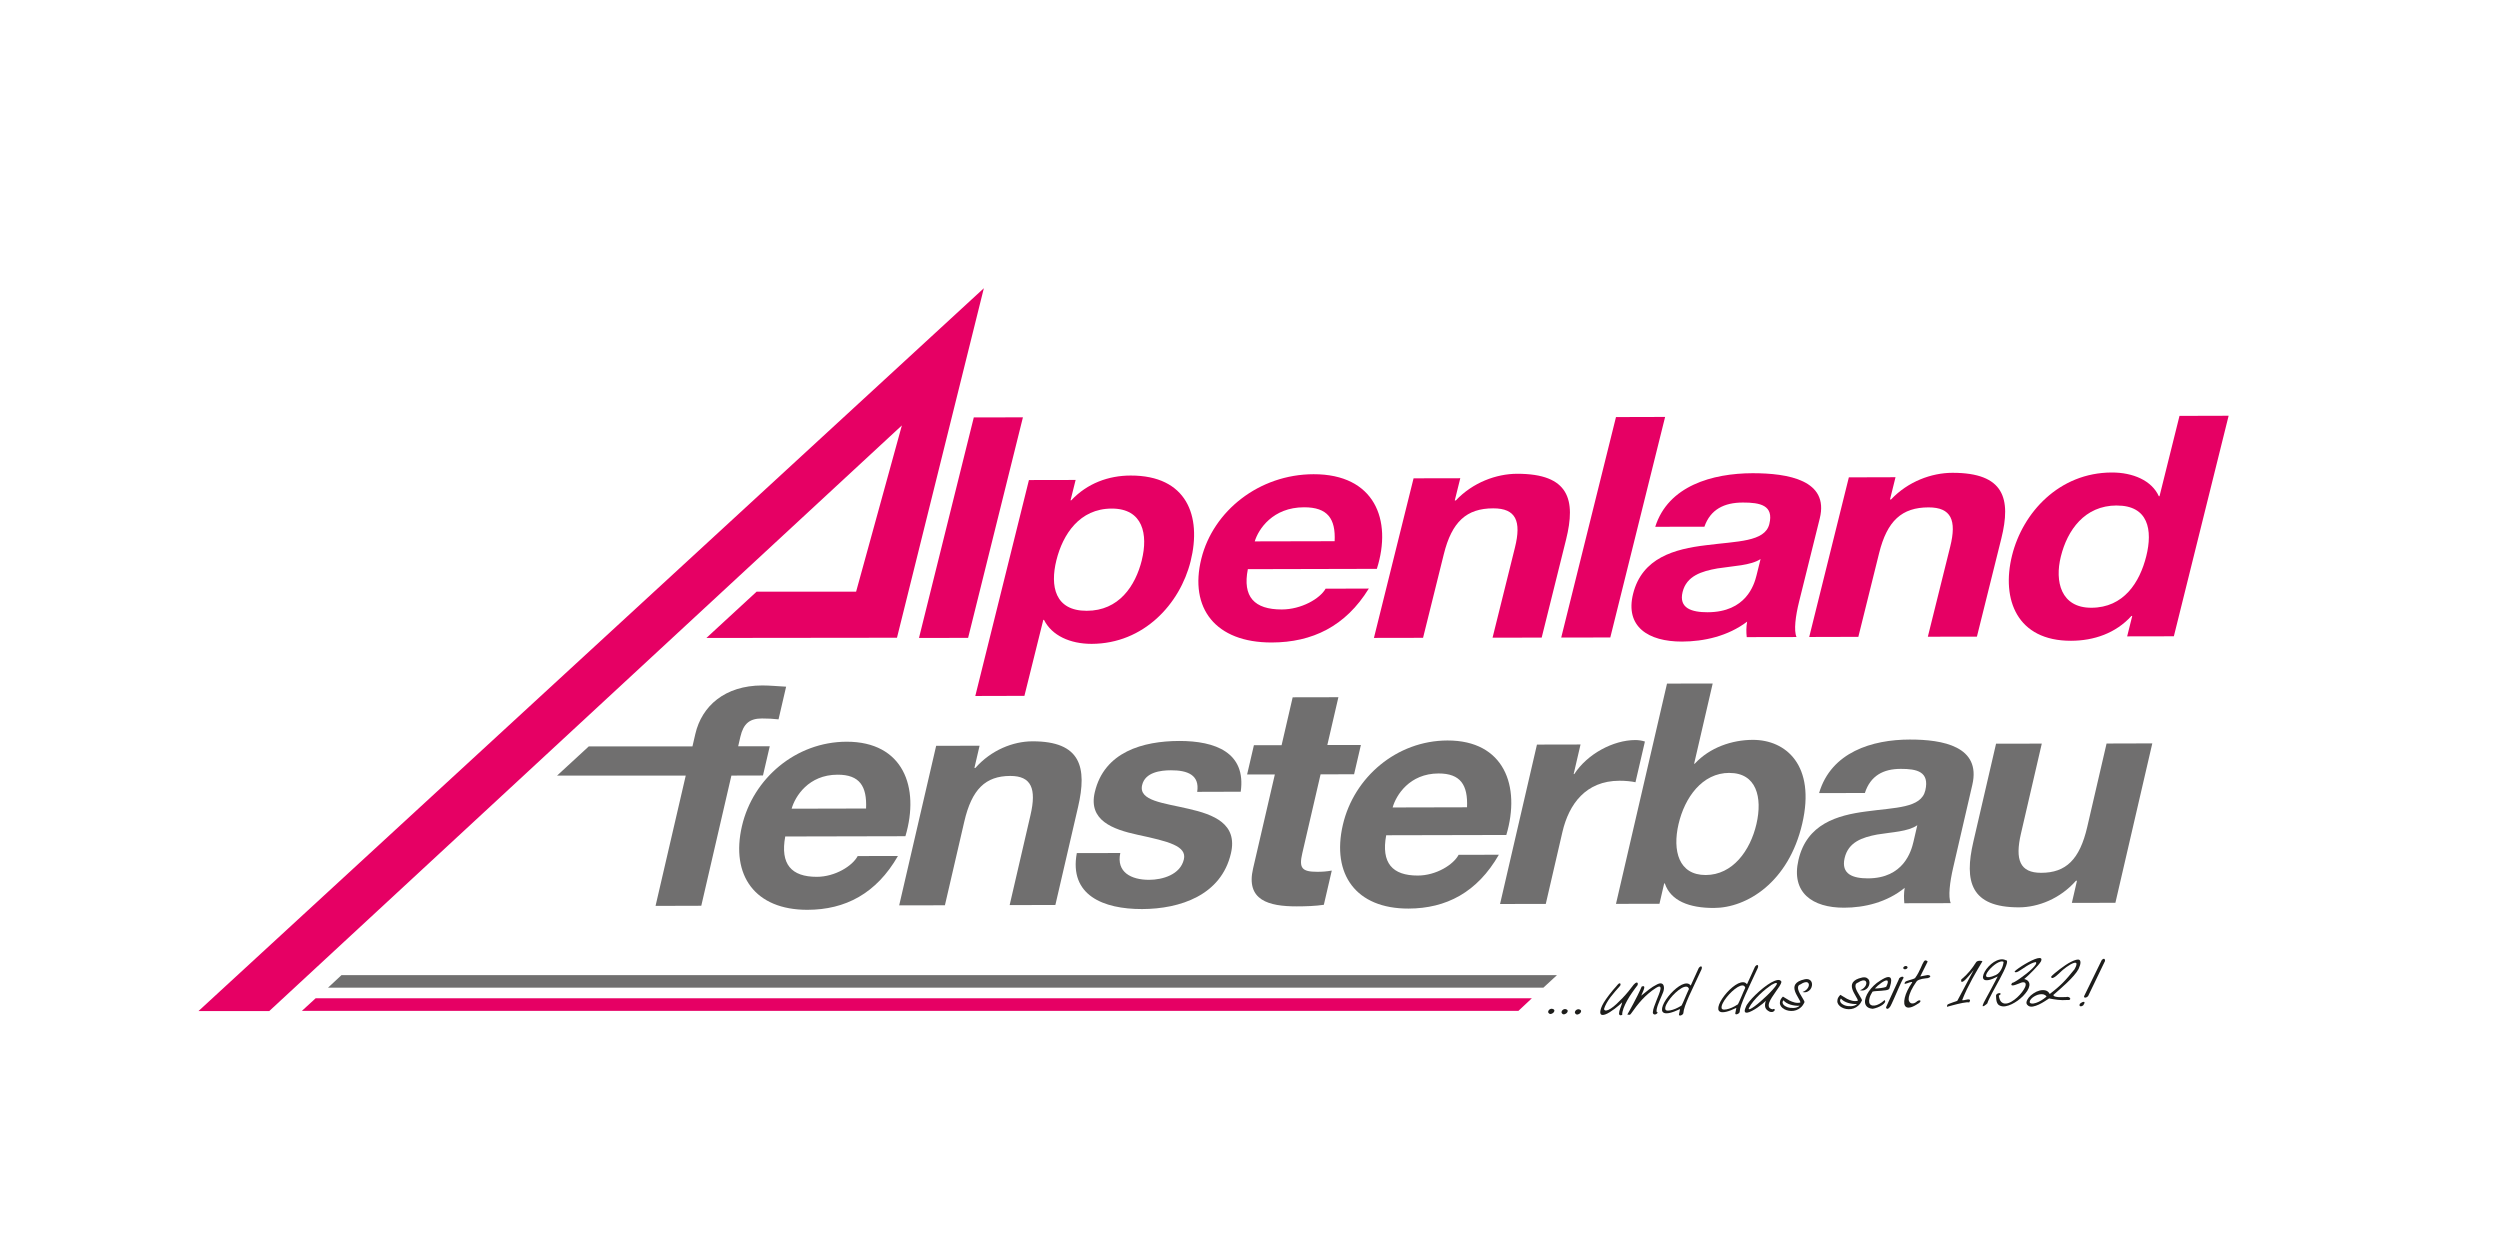 <?xml version="1.0" encoding="UTF-8"?>
<svg id="Ebene_1" data-name="Ebene 1" xmlns="http://www.w3.org/2000/svg" viewBox="0 0 566.93 283.46">
  <defs>
    <style>
      .cls-1 {
        fill: #706f6f;
      }

      .cls-2 {
        fill: #1d1d1b;
      }

      .cls-3 {
        fill: #e60064;
      }
    </style>
  </defs>
  <polyline class="cls-3" points="220.83 94.66 231.97 94.64 219.54 144.65 208.4 144.67"/>
  <g>
    <path class="cls-3" d="M258.93,127.01c1.43-5.75.32-11.69-6.82-11.68-7.3.01-11.09,5.84-12.55,11.72-1.46,5.88-.34,11.48,6.88,11.46,7.29,0,11.04-5.62,12.5-11.5M233.33,108.86l10.59-.02-1.15,4.62h.16c3.63-3.86,8.46-5.62,13.47-5.62,12.71-.03,16.16,9.14,13.6,19.43-2.4,9.66-10.61,18.71-22.45,18.74-4.87,0-9.02-1.87-10.8-5.44h-.16s-4.28,17.23-4.28,17.23l-11.14.03,12.16-48.95Z"/>
    <path class="cls-3" d="M302.66,122.72c.24-5.04-1.54-7.7-6.95-7.68-7.06.01-10.32,4.92-11.17,7.73l18.12-.04ZM282.98,129.06c-1.25,6.3,1.49,9.16,7.68,9.15,4.47,0,8.69-2.46,9.95-4.71l9.8-.03c-5.26,8.56-12.83,12.21-22.01,12.23-12.79.03-18.75-7.8-15.97-19,2.69-10.86,13.14-19.14,25.45-19.16,13.81-.03,17.9,10.32,14.35,21.46l-29.25.07Z"/>
    <path class="cls-3" d="M320.56,108.47l10.59-.02-1.25,5.04h.24c3.83-4.07,9.18-6.04,13.89-6.05,11.85-.02,13.34,5.92,11.12,14.88l-5.54,22.27-11.14.02,5.08-20.45c1.48-5.96.25-8.89-4.93-8.88-6.04,0-9.38,3.03-11.2,10.38l-4.71,18.98-11.14.02,8.99-36.2Z"/>
  </g>
  <polygon class="cls-3" points="366.46 94.58 377.6 94.55 365.17 144.56 354.04 144.58 366.46 94.58"/>
  <g>
    <path class="cls-3" d="M399.26,126.77c-2.25,1.48-6.19,1.56-9.78,2.13-3.61.64-7,1.69-7.91,5.33-.92,3.71,2.07,4.62,5.67,4.61,8.71-.02,10.55-6.19,11.09-8.36l.92-3.71ZM375.36,119.47c2.94-9.32,12.97-12.13,22.07-12.16,8.08,0,17.4,1.57,15.24,10.26l-4.68,18.84c-.82,3.29-1.24,6.58-.59,8.05l-11.29.02c-.12-1.12-.13-2.31.09-3.51-4.35,3.3-9.82,4.51-14.76,4.52-7.69.02-12.95-3.4-11.1-10.83,2.04-8.19,9.43-10.17,16.53-11.02,7.05-.92,13.35-.73,14.36-4.79,1.06-4.27-2.07-4.9-5.99-4.89-4.24,0-7.36,1.55-8.73,5.48l-11.13.02Z"/>
    <path class="cls-3" d="M419.26,108.25l10.59-.03-1.25,5.04h.24c3.83-4.07,9.18-6.03,13.89-6.04,11.85-.03,13.34,5.92,11.12,14.88l-5.54,22.27-11.13.02,5.08-20.45c1.48-5.95.25-8.89-4.93-8.88-6.04.01-9.38,3.03-11.2,10.38l-4.71,18.98-11.14.03,8.99-36.21Z"/>
    <path class="cls-3" d="M480.01,114.63c-7.29.01-11.2,5.62-12.67,11.58-1.41,5.67.01,11.62,6.91,11.61,7.37-.01,10.99-5.76,12.47-11.72,1.46-5.88.5-11.48-6.71-11.46M483.51,139.68h-.16c-3.56,3.93-8.53,5.62-13.7,5.63-12.23.03-15.86-9.35-13.37-19.36,2.42-9.74,10.7-18.78,22.62-18.8,4.78-.01,9.04,1.8,10.66,5.37h.16s4.53-18.21,4.53-18.21l11.14-.03-12.42,50.01-10.59.02,1.15-4.62Z"/>
  </g>
  <polygon class="cls-3" points="45.01 229.28 61.06 229.28 204.52 96.47 194.14 134.18 171.57 134.18 160.19 144.67 203.41 144.62 223.11 65.36 45.01 229.28"/>
  <g>
    <path class="cls-1" d="M155.49,175.89h-29.17s7.2-6.63,7.2-6.63h23.51s.65-2.81.65-2.81c1.47-6.36,6.71-10.99,15.18-11.01,1.83,0,3.67.2,5.41.28l-1.72,7.41c-1.21-.14-2.43-.2-3.75-.2-2.78,0-4.2,1.13-4.9,4.13l-.5,2.17h7.16s-1.54,6.63-1.54,6.63l-7.16.02-6.83,29.52-10.37.03,6.84-29.52Z"/>
    <path class="cls-1" d="M196.4,183.35c.22-5.03-1.43-7.69-6.47-7.67-6.58.01-9.61,4.91-10.41,7.71l16.88-.04ZM178.07,189.69c-1.16,6.29,1.38,9.15,7.16,9.15,4.16-.01,8.09-2.47,9.27-4.71l9.13-.02c-4.9,8.54-11.95,12.19-20.5,12.21-11.91.03-17.47-7.79-14.88-18.98,2.51-10.84,12.24-19.11,23.71-19.14,12.86-.03,16.67,10.31,13.36,21.43l-27.25.06Z"/>
    <path class="cls-1" d="M212.28,169.13l9.86-.02-1.17,5.04h.22c3.57-4.06,8.55-6.03,12.93-6.04,11.03-.03,12.43,5.92,10.36,14.87l-5.15,22.24-10.37.03,4.73-20.42c1.38-5.95.23-8.88-4.59-8.87-5.62.01-8.73,3.02-10.43,10.37l-4.39,18.96-10.37.02,8.38-36.16Z"/>
    <path class="cls-1" d="M254.05,193.45c-.93,4.33,2.46,6.08,6.55,6.07,2.99-.01,7.06-1.14,7.87-4.64.69-3.01-3.37-4.05-10.47-5.57-5.7-1.24-11.22-3.26-9.74-9.63,2.14-9.23,11.01-11.62,19.12-11.65,8.25-.02,15.24,2.63,13.98,11.51l-9.87.03c.6-3.85-2.22-4.9-5.95-4.89-2.33,0-5.87.43-6.54,3.37-.83,3.57,4.9,4.04,10.51,5.36,5.76,1.31,11.19,3.4,9.63,10.11-2.2,9.51-11.54,12.61-20.15,12.63-8.77.02-16.58-3.11-14.8-12.69l9.86-.02Z"/>
    <path class="cls-1" d="M301.01,168.95h7.6s-1.54,6.63-1.54,6.63l-7.6.02-4.15,17.91c-.78,3.36-.09,4.19,3.41,4.19,1.1,0,2.14-.07,3.28-.28l-1.8,7.76c-1.82.28-4.1.36-6.14.36-6.36.01-11.59-1.37-9.91-8.58l4.94-21.34h-6.29s1.54-6.63,1.54-6.63h6.28s2.51-10.86,2.51-10.86l10.37-.02-2.51,10.84Z"/>
    <path class="cls-1" d="M332.68,183.08c.22-5.04-1.44-7.69-6.47-7.68-6.57.02-9.61,4.91-10.4,7.71l16.88-.04ZM314.35,189.41c-1.17,6.29,1.39,9.15,7.16,9.14,4.16,0,8.09-2.46,9.26-4.7l9.13-.02c-4.9,8.54-11.95,12.19-20.5,12.21-11.91.03-17.47-7.79-14.88-18.98,2.51-10.84,12.24-19.11,23.71-19.14,12.86-.03,16.67,10.31,13.36,21.43l-27.25.06Z"/>
    <path class="cls-1" d="M348.55,168.85l9.87-.02-1.56,6.71h.14c2.95-4.55,8.79-7.7,13.84-7.72.73,0,1.58.13,2.18.34l-2.14,9.23c-.9-.21-2.4-.35-3.65-.34-7.6.02-11.44,5.27-12.92,11.63l-3.77,16.3-10.37.02,8.37-36.16Z"/>
    <path class="cls-1" d="M392.17,175.27c-6.14,0-10.12,5.55-11.53,11.63-1.39,6.02.03,11.54,6.16,11.53,6.13-.01,10.12-5.55,11.51-11.56,1.41-6.08-.01-11.61-6.15-11.59M378.02,155.02l10.37-.02-4.21,18.19h.14c3.42-3.71,8.48-5.4,13.16-5.41,7.52-.02,14.29,5.77,11.22,18.99-3.08,13.29-12.54,19.12-20.05,19.13-5.55.01-9.78-1.59-11.12-5.57h-.14s-1.07,4.62-1.07,4.62l-9.86.02,11.57-49.94Z"/>
    <path class="cls-1" d="M434.78,187.14c-2.09,1.47-5.76,1.55-9.1,2.11-3.36.64-6.52,1.69-7.37,5.33-.86,3.7,1.93,4.61,5.29,4.61,8.11-.02,9.83-6.18,10.33-8.34l.86-3.71ZM412.52,179.84c2.74-9.31,12.08-12.12,20.55-12.13,7.53-.02,16.21,1.57,14.2,10.25l-4.35,18.81c-.76,3.29-1.16,6.58-.55,8.04l-10.52.02c-.11-1.11-.12-2.31.08-3.49-4.05,3.3-9.15,4.5-13.75,4.5-7.16.02-12.06-3.4-10.34-10.82,1.89-8.18,8.77-10.15,15.4-11.01,6.56-.91,12.43-.72,13.37-4.77.99-4.27-1.93-4.89-5.58-4.88-3.95,0-6.86,1.55-8.13,5.47l-10.37.02Z"/>
    <path class="cls-1" d="M479.7,204.73l-9.86.02,1.16-5.03h-.22c-3.57,4.06-8.55,6.03-12.93,6.04-11.03.02-12.43-5.92-10.35-14.87l5.15-22.24,10.37-.02-4.73,20.43c-1.37,5.94-.23,8.88,4.59,8.87,5.63,0,8.73-3.02,10.44-10.37l4.39-18.95,10.37-.03-8.37,36.16Z"/>
  </g>
  <g>
    <path class="cls-2" d="M351.22,229.77c-.12-.1-.16-.22-.14-.36.02-.14.09-.26.19-.38.1-.11.24-.2.41-.25.17-.05.34-.03.52.05.21.09.31.22.29.39-.02.17-.1.31-.24.44-.14.13-.31.22-.51.27-.2.05-.37-.01-.52-.17Z"/>
    <path class="cls-2" d="M354.25,229.84c-.12-.1-.16-.22-.14-.36.02-.14.09-.27.19-.38.1-.11.24-.2.41-.25.17-.05.34-.03.51.05.21.09.31.22.29.39-.02.17-.1.32-.24.45-.14.13-.31.22-.51.27-.2.05-.37,0-.51-.16Z"/>
    <path class="cls-2" d="M357.28,229.88c-.12-.1-.16-.22-.14-.36.02-.14.09-.27.19-.38.1-.11.24-.2.41-.25.17-.05.34-.04.52.05.21.09.31.22.29.39-.02.17-.1.32-.24.45-.14.13-.31.22-.51.27-.2.05-.37,0-.52-.16Z"/>
    <path class="cls-2" d="M367.88,230.16c-.27.09-.45.1-.56.03-.11-.07-.17-.18-.17-.34,0-.16.03-.36.08-.58.06-.22.13-.46.23-.7.09-.24.18-.48.26-.7.08-.22.13-.42.15-.58-.16.17-.4.39-.7.66-.31.27-.64.54-1.02.82-.37.28-.75.54-1.13.78-.38.24-.73.41-1.05.52-.31.11-.57.12-.78.05-.2-.07-.3-.28-.3-.63.02-.27.09-.57.2-.9.11-.33.31-.74.59-1.22.29-.48.69-1.06,1.2-1.73.51-.67,1.18-1.47,2.01-2.4.13-.14.24-.23.33-.25.09-.02.16,0,.21.04.05.05.07.13.06.23,0,.1-.04.2-.1.3-.34.39-.7.79-1.08,1.22-.38.43-.74.87-1.08,1.32-.34.45-.64.91-.9,1.37-.26.46-.46.91-.59,1.36.09.26.28.37.55.32.27-.04.6-.19.99-.44.39-.25.81-.59,1.27-1.01.46-.43.93-.89,1.4-1.38.47-.49.92-1.01,1.36-1.54.44-.53.83-1.03,1.17-1.5.12-.14.24-.25.36-.33.12-.09.23-.13.33-.14.1,0,.17.04.21.13.04.09.04.24-.02.46-.41.52-.82,1.08-1.24,1.69-.42.6-.8,1.21-1.13,1.81-.34.61-.61,1.19-.82,1.75-.21.56-.31,1.06-.3,1.5Z"/>
    <path class="cls-2" d="M369.04,230.05c.1-.17.27-.46.5-.88.24-.42.51-.91.81-1.48.31-.57.63-1.2.97-1.88.34-.68.67-1.38.97-2.09.22-.08.38-.11.47-.07.09.04.14.14.12.3-.02.17-.08.4-.21.71-.12.31-.28.68-.49,1.13.62-.5,1.2-.97,1.77-1.41.56-.44,1.18-.83,1.85-1.16.41-.2.73-.27.96-.2.23.07.39.21.48.42.09.22.12.47.1.75-.03.29-.08.55-.17.78-.1.25-.22.54-.36.87-.14.33-.28.66-.43,1.01-.14.34-.27.68-.4,1.01-.12.33-.21.62-.26.88-.06.25-.07.46-.05.62.02.16.12.24.29.24-.13.19-.27.32-.42.39-.15.07-.28.09-.4.06-.11-.03-.2-.1-.27-.21-.06-.11-.07-.25-.03-.41.01-.29.1-.66.26-1.12.16-.46.34-.94.54-1.43.2-.5.39-.97.57-1.43.18-.46.29-.84.34-1.14.05-.3,0-.49-.15-.57-.14-.08-.44.02-.9.31-.6.38-1.16.8-1.67,1.24-.52.44-1,.91-1.46,1.4-.45.49-.88.99-1.28,1.51-.4.52-.78,1.04-1.15,1.57-.08.13-.16.22-.22.27-.07.05-.13.08-.2.09-.06,0-.14,0-.22-.02-.08-.02-.17-.03-.27-.04Z"/>
    <path class="cls-2" d="M381.01,228.82c-.96.45-1.73.74-2.31.87-.58.13-1.02.13-1.31.02-.29-.11-.45-.32-.49-.63-.03-.3.03-.66.19-1.07.16-.41.39-.85.7-1.31.31-.46.67-.92,1.06-1.36.4-.44.82-.84,1.26-1.2.44-.36.87-.64,1.28-.84.42-.2.8-.29,1.15-.28.35.01.64.17.87.48.61-1.33,1.22-2.66,1.82-3.99.13-.16.25-.27.35-.32.11-.05.19-.06.25-.02.06.04.1.12.11.23,0,.12-.02.26-.08.42-.55,1.19-1.07,2.3-1.55,3.31-.49,1.01-.92,1.94-1.29,2.77-.37.83-.67,1.58-.9,2.23-.23.65-.36,1.21-.39,1.67-.05.13-.13.23-.25.31-.12.08-.23.14-.35.17-.12.03-.21.02-.3-.02-.08-.04-.11-.12-.08-.23.08-.4.16-.81.24-1.21ZM377.63,228.83c.07.24.27.36.6.35.33,0,.7-.07,1.11-.2.41-.13.8-.29,1.17-.49.38-.19.65-.36.83-.48.06-.11.17-.34.33-.68.15-.34.31-.71.48-1.11.17-.4.33-.78.49-1.14.16-.36.28-.63.37-.81-.11-.35-.32-.53-.63-.53-.31,0-.68.12-1.09.36-.41.24-.84.57-1.29.98-.45.41-.86.85-1.22,1.31-.36.46-.66.91-.88,1.34-.22.44-.31.81-.26,1.1Z"/>
    <path class="cls-2" d="M393.77,228.55c-.96.46-1.73.76-2.31.89-.58.13-1.02.14-1.31.03-.29-.11-.45-.32-.49-.62-.03-.3.03-.66.19-1.07.16-.41.39-.85.7-1.32.31-.47.67-.92,1.06-1.37.4-.44.82-.85,1.26-1.21.44-.36.87-.65,1.28-.85.42-.2.8-.3,1.15-.29.35,0,.64.17.87.47.61-1.33,1.22-2.67,1.82-4,.13-.16.25-.27.35-.33.11-.05.19-.06.25-.02.06.04.1.12.11.23,0,.12-.02.26-.08.42-.55,1.2-1.07,2.31-1.55,3.32-.49,1.02-.91,1.94-1.28,2.78-.37.84-.67,1.58-.9,2.23-.23.65-.36,1.21-.39,1.68-.05.13-.13.23-.25.31-.11.08-.23.14-.35.17-.12.03-.21.03-.3-.01-.08-.04-.11-.12-.08-.23.08-.41.16-.81.24-1.22ZM390.4,228.6c.07.24.27.36.6.35.33,0,.7-.08,1.11-.21.41-.13.8-.3,1.17-.5.38-.2.65-.36.83-.49.06-.11.17-.34.33-.68.15-.34.31-.72.48-1.11.17-.4.33-.78.49-1.15.16-.37.28-.64.37-.81-.11-.35-.32-.53-.63-.53-.32,0-.68.13-1.09.37-.41.24-.84.58-1.29.99-.45.42-.86.86-1.22,1.32-.36.46-.66.91-.88,1.35-.22.44-.31.81-.26,1.1Z"/>
    <path class="cls-2" d="M401.33,229.43c-.29-.14-.51-.28-.67-.44-.16-.16-.27-.34-.34-.54-.06-.2-.08-.42-.06-.66.02-.25.08-.53.18-.86-.16.18-.41.42-.76.71-.35.29-.74.58-1.15.86-.41.28-.83.53-1.25.75-.42.22-.77.35-1.05.39-.29.04-.47-.03-.55-.22-.08-.19,0-.55.23-1.07.1-.31.35-.71.75-1.2.4-.49.87-1.01,1.42-1.54.55-.53,1.13-1.05,1.76-1.56.63-.5,1.22-.91,1.78-1.23.56-.32,1.06-.51,1.49-.58.43-.07.72.07.88.42-.06.28-.21.61-.46,1-.25.38-.53.79-.83,1.21-.3.43-.59.86-.87,1.29-.28.43-.49.84-.62,1.2-.13.37-.15.69-.07.96.09.27.36.46.81.57.21-.1.35-.12.44-.05.09.07.1.16.05.28-.05.12-.17.22-.35.31-.18.09-.43.09-.75.02ZM396.58,228.63c-.05.22.05.29.3.19.25-.1.58-.3,1-.61.42-.31.88-.68,1.39-1.13.51-.44,1.01-.9,1.49-1.37.48-.47.91-.91,1.29-1.34.37-.42.64-.76.79-1.02.15-.26.15-.41-.01-.44-.16-.03-.53.11-1.12.44-.32.22-.72.51-1.2.89-.48.38-.96.8-1.46,1.28-.49.48-.96.98-1.41,1.52-.44.54-.8,1.07-1.06,1.6Z"/>
    <path class="cls-2" d="M409.17,227.33c-.21.47-.47.85-.8,1.13-.32.28-.67.49-1.04.62-.37.13-.75.19-1.14.18-.39-.01-.75-.07-1.08-.19-.33-.12-.63-.28-.88-.48-.25-.21-.43-.45-.53-.72-.1-.27-.1-.57-.02-.89.09-.32.3-.65.64-.98.13.06.33.18.59.36.26.18.57.36.91.54.35.18.73.32,1.14.43.42.11.85.12,1.3.02.02-.11-.01-.25-.11-.43-.1-.18-.21-.38-.34-.61-.13-.23-.27-.48-.41-.74-.14-.26-.26-.53-.35-.8-.09-.27-.14-.54-.14-.81,0-.27.08-.52.23-.76.16-.24.4-.45.74-.65.33-.19.8-.35,1.39-.48.43-.08.78-.05,1.03.09.26.14.43.33.53.58.1.25.12.52.06.82-.06.3-.17.57-.35.8-.18.24-.42.42-.72.55-.3.13-.66.14-1.06.05.34-.12.63-.28.85-.49.22-.21.38-.42.48-.64.1-.22.13-.42.11-.61-.03-.19-.12-.33-.26-.42-.15-.09-.36-.11-.63-.05-.27.05-.61.21-1,.47-.3.11-.48.27-.54.49-.06.22-.05.47.03.75.08.28.21.57.38.88.17.3.34.59.51.86.17.27.3.5.41.71.11.2.14.35.08.43ZM405.39,228.41c.15.06.35.1.59.14.25.03.5.04.75.03.26-.01.51-.06.76-.14.25-.08.45-.21.61-.37-.34.03-.69.02-1.05-.03-.36-.05-.7-.12-1.03-.22-.33-.1-.63-.24-.91-.4-.28-.17-.51-.36-.68-.59-.15.2-.22.39-.19.56.03.17.1.32.22.46.12.14.27.25.45.35.18.1.34.18.48.23Z"/>
    <path class="cls-2" d="M422.2,226.93c-.21.47-.47.85-.8,1.13-.32.28-.67.49-1.04.62-.37.13-.75.19-1.14.18-.39-.01-.75-.07-1.08-.19-.33-.12-.63-.28-.88-.48-.25-.21-.43-.45-.53-.72-.1-.27-.1-.57-.02-.89.09-.32.3-.65.64-.98.13.06.33.18.59.36.26.18.57.36.91.54.35.18.73.32,1.14.43.41.11.85.12,1.3.02.02-.11-.01-.25-.11-.43-.1-.18-.21-.38-.34-.61-.13-.23-.27-.48-.41-.74-.14-.26-.26-.53-.35-.8-.09-.27-.14-.54-.14-.81,0-.27.08-.52.23-.76.16-.24.4-.45.74-.65.33-.19.8-.35,1.39-.48.43-.08.77-.05,1.03.09.25.14.43.33.53.58.1.25.12.52.06.82-.06.3-.17.56-.35.8-.18.24-.42.42-.72.55-.3.13-.66.14-1.06.05.34-.12.63-.28.85-.49.22-.21.38-.42.48-.64.1-.22.13-.42.11-.61-.03-.19-.12-.33-.26-.42-.15-.09-.36-.11-.63-.05-.27.05-.6.21-1,.47-.3.11-.48.27-.54.49-.06.22-.05.47.03.75.08.28.21.57.38.88.17.3.34.59.51.86.17.27.3.51.41.71.11.2.14.35.08.43ZM418.42,228.01c.15.06.35.1.59.14.24.03.5.04.75.03.26-.01.51-.06.76-.14.25-.08.45-.21.61-.37-.34.03-.69.02-1.04-.03-.36-.05-.7-.12-1.03-.22-.33-.1-.63-.24-.91-.4-.28-.17-.51-.36-.68-.59-.15.2-.22.39-.19.56.03.17.1.32.22.46.12.13.27.25.45.35.18.1.34.17.48.23Z"/>
    <path class="cls-2" d="M424.65,228.76c-.54-.05-.94-.19-1.22-.43-.27-.24-.44-.55-.49-.91-.05-.37,0-.77.15-1.22.15-.45.38-.9.69-1.36.31-.46.69-.9,1.13-1.33.44-.43.93-.81,1.47-1.13.79-.51,1.37-.78,1.73-.81.37-.03.6.08.69.34.09.26.09.61,0,1.05-.1.44-.22.88-.38,1.31-.15.14-.39.24-.73.29-.34.05-.71.09-1.1.12-.39.03-.77.05-1.13.07-.36.02-.64.06-.83.13-.34.55-.57,1.03-.67,1.44-.11.41-.13.75-.07,1.02.06.27.2.47.43.58.22.12.49.15.81.11.31-.04.66-.16,1.05-.37.38-.2.78-.5,1.19-.87.16.16.18.34.06.54-.12.21-.33.4-.61.6-.29.19-.63.37-1.02.52-.39.15-.77.26-1.14.32ZM427.76,223.74c.23-.47.34-.8.35-1.02,0-.22-.05-.34-.18-.38-.13-.04-.31,0-.54.1-.23.1-.48.25-.75.44-.27.19-.54.4-.8.63-.26.23-.48.45-.67.65.07,0,.18,0,.33,0,.15,0,.31-.02.5-.04.19-.02.38-.04.58-.07.2-.03.38-.06.55-.09.17-.03.31-.07.43-.11.12-.04.19-.08.21-.11Z"/>
    <path class="cls-2" d="M427.69,228.46c.03-.06.07-.16.12-.28.05-.12.14-.31.26-.58.12-.26.28-.63.5-1.1.21-.47.48-1.06.81-1.77.33-.71.73-1.57,1.2-2.6.02-.18.11-.33.28-.44.17-.12.32-.18.47-.2.15-.02.26.02.32.12.06.1,0,.26-.18.5-.06.1-.16.31-.31.62-.14.31-.31.68-.5,1.1-.19.42-.38.86-.58,1.33-.2.47-.4.92-.59,1.34-.19.42-.36.79-.5,1.1-.15.31-.25.51-.31.61-.08.13-.17.24-.27.34-.1.1-.2.16-.29.2-.09.04-.17.03-.25,0-.07-.04-.13-.13-.17-.28ZM431.73,219.73c-.11-.08-.16-.17-.13-.27.03-.1.09-.19.18-.26.09-.07.21-.11.34-.14.13-.02.25.01.35.1.1.09.13.18.11.27-.03.09-.09.17-.17.24-.09.06-.2.11-.33.13-.13.02-.25,0-.34-.07Z"/>
    <path class="cls-2" d="M435.01,227.56c-.67.46-1.22.74-1.68.86-.45.12-.8.1-1.05-.05-.24-.15-.39-.41-.44-.78-.05-.37-.01-.81.11-1.32.12-.51.32-1.07.61-1.67.29-.6.65-1.22,1.09-1.84-.03-.07-.11-.1-.24-.07-.13.02-.27.06-.42.11-.16.05-.31.11-.47.17-.16.06-.29.1-.4.12-.11.02-.18,0-.22-.04-.03-.05,0-.16.12-.33.05-.09.17-.17.37-.25.2-.08.42-.15.66-.22.24-.07.48-.14.71-.21.23-.07.41-.16.53-.25.3-.41.55-.81.75-1.2.2-.39.38-.75.53-1.09.15-.33.28-.63.4-.9.12-.26.23-.46.34-.61.11-.14.23-.21.36-.21.13,0,.29.09.48.26-.56,1.13-1.13,2.26-1.69,3.39.5-.1,1.01-.2,1.51-.29.13-.04.26-.04.41,0,.14.03.24.08.31.15.06.07.07.15,0,.24-.06.09-.22.18-.49.27-.15.02-.35.04-.58.07-.24.02-.48.06-.73.11-.25.05-.49.12-.72.21-.23.09-.41.21-.54.37-.55.79-.96,1.47-1.23,2.05-.27.58-.44,1.07-.52,1.46-.07.39-.07.7.03.93.09.23.22.38.39.47.17.09.36.11.58.07.22-.04.42-.13.61-.27.21-.2.41-.33.58-.39.18-.05.3-.06.38,0,.07.05.08.13.03.26-.06.13-.21.27-.46.44Z"/>
    <path class="cls-2" d="M441.53,228.29s0-.04,0-.08c0-.04,0-.09.02-.14,0-.05.02-.1.03-.14.01-.05.02-.07.02-.08.13-.1.32-.2.57-.29.24-.09.49-.19.74-.27.25-.08.46-.16.65-.22.19-.06.3-.11.32-.15,1.24-2.33,2.48-4.66,3.72-6.99-.12.15-.28.34-.47.59-.2.25-.41.5-.63.76-.23.26-.45.51-.67.74-.22.23-.42.41-.59.52-.17.11-.3.15-.4.11-.1-.04-.13-.21-.09-.51.39-.34.75-.66,1.06-.97.31-.31.59-.62.85-.93.26-.31.51-.64.75-.97.24-.34.48-.69.72-1.07.08-.12.19-.2.35-.25.15-.05.31-.08.47-.08.16,0,.29.01.41.04.12.03.18.06.19.1-.3.51-.64,1.09-1.04,1.76-.4.67-.81,1.39-1.23,2.16-.42.77-.83,1.57-1.24,2.4-.4.83-.76,1.66-1.08,2.48.13.02.28.02.42,0,.15-.03.29-.06.43-.09.14-.03.29-.06.43-.08.14-.02.28,0,.42.05.06.03.09.07.09.13,0,.06-.01.13-.04.2-.03.07-.06.14-.1.2-.04.06-.07.1-.07.12-.1-.05-.29-.07-.57-.04-.27.03-.59.07-.95.14-.36.07-.74.15-1.13.25-.4.1-.76.19-1.09.28-.33.09-.62.17-.86.23-.24.07-.38.11-.41.12Z"/>
    <path class="cls-2" d="M449.65,227.9c.04-.14.11-.33.23-.57.12-.23.31-.58.56-1.05.25-.46.59-1.08,1.01-1.86.42-.78.95-1.77,1.58-2.99-.85.45-1.53.72-2.03.81-.5.09-.85.06-1.06-.09-.21-.15-.29-.39-.25-.72.04-.33.17-.69.39-1.08.22-.39.51-.79.88-1.18.36-.39.77-.73,1.2-1.01.44-.28.89-.47,1.36-.57.47-.1.92-.05,1.35.16.19,0,.28.11.28.34,0,.23-.08.53-.22.91-.14.38-.33.81-.57,1.31-.24.49-.5,1.02-.8,1.57-.29.55-.59,1.1-.9,1.66-.31.56-.6,1.09-.87,1.6-.27.51-.51.97-.71,1.39-.2.42-.34.75-.41,1.01-.03.03-.11.1-.24.22-.13.12-.26.22-.4.3-.14.08-.25.12-.34.13-.09,0-.1-.1-.04-.29ZM454.35,218.13c-.18-.12-.41-.14-.71-.06-.29.08-.6.23-.92.43-.32.21-.64.45-.95.74-.31.29-.58.57-.81.86-.23.28-.39.55-.5.8-.1.25-.11.43,0,.56.1.13.32.17.66.13.34-.04.84-.2,1.5-.49.33-.16.61-.39.84-.69.22-.29.4-.59.53-.9.13-.31.23-.59.28-.85.05-.26.08-.44.09-.53Z"/>
    <path class="cls-2" d="M453.61,228.09c-.25-.09-.43-.22-.55-.38-.12-.17-.21-.36-.27-.57-.06-.21-.09-.43-.11-.67-.02-.23-.03-.46-.04-.68.02-.21.12-.35.3-.45.18-.09.34-.13.49-.13.15,0,.24.06.26.16.02.1-.12.23-.42.41.1.69.29,1.17.58,1.44.29.27.63.39,1.03.36.4-.03.82-.18,1.27-.44.45-.26.88-.58,1.29-.96.41-.38.78-.78,1.1-1.2.32-.42.55-.81.7-1.15.14-.35.17-.62.08-.83-.09-.21-.34-.28-.74-.23-.03,0-.12.02-.29.09-.17.07-.36.14-.58.23-.22.09-.45.17-.68.25-.23.08-.43.12-.59.13-.16,0-.27-.03-.31-.11-.05-.08,0-.25.17-.49.07.04.27-.04.62-.24.34-.19.74-.45,1.19-.77.45-.31.92-.67,1.41-1.05.49-.39.92-.76,1.29-1.12.37-.36.65-.68.82-.95.17-.28.18-.47.01-.58-.35.07-.71.19-1.07.37-.36.18-.71.37-1.04.58-.33.21-.65.42-.94.62-.29.2-.56.37-.8.51-.24.14-.44.22-.6.24-.16.03-.27-.03-.34-.19.22-.22.55-.48.98-.78.43-.3.89-.6,1.39-.89.5-.29.99-.56,1.49-.8.5-.24.93-.4,1.29-.5.37-.09.64-.1.81,0,.17.09.18.32.02.69-.12.22-.34.52-.66.89-.32.37-.67.75-1.05,1.14-.38.4-.76.77-1.14,1.13-.38.36-.69.64-.94.84.49.13.82.33.99.61.17.27.23.58.17.93-.06.35-.21.72-.46,1.12-.25.39-.57.78-.94,1.17-.38.38-.79.74-1.25,1.07-.46.33-.92.6-1.38.82-.46.22-.91.37-1.35.45-.44.08-.82.05-1.15-.08Z"/>
    <path class="cls-2" d="M459.94,228.05c-.31-.21-.44-.47-.39-.81.06-.33.23-.67.51-1.02.28-.35.65-.67,1.09-.96.44-.3.9-.51,1.36-.63.47-.12.91-.14,1.33-.04.42.1.75.37.98.82.6-.45,1.14-.89,1.62-1.3.48-.41.94-.84,1.37-1.27.43-.44.86-.9,1.27-1.39.42-.49.87-1.03,1.35-1.63.26-.45.41-.8.45-1.03.04-.23,0-.38-.11-.44-.12-.06-.29-.05-.52.03-.23.08-.49.2-.77.36-.28.16-.57.35-.86.56-.29.21-.56.41-.8.62-.06.04-.16.13-.32.28-.16.15-.33.32-.53.51-.2.19-.41.37-.62.55-.21.18-.41.31-.59.41-.18.1-.33.14-.44.12-.11-.02-.17-.13-.16-.35.2-.21.47-.47.82-.76.34-.29.72-.6,1.14-.91.42-.32.85-.62,1.29-.92.44-.3.87-.55,1.28-.75.41-.21.78-.35,1.11-.44.33-.09.58-.08.75.02.17.11.25.32.24.65-.01.33-.15.8-.43,1.42-.27.48-.63.99-1.1,1.52-.47.53-.97,1.06-1.52,1.58-.55.52-1.09,1.02-1.64,1.5-.55.48-1.04.91-1.46,1.28.03.17.16.29.4.36.24.07.52.11.83.13.31.02.62.02.94,0,.31-.02.55-.02.72-.02.21-.06.4-.06.58.01.17.07.28.16.34.27.06.11.04.21-.06.3-.09.09-.3.12-.61.09-.73.06-1.44.04-2.13-.04-.69-.08-1.35-.19-1.97-.31-.28.18-.63.4-1.04.67-.42.27-.85.51-1.3.72-.45.21-.89.36-1.32.44-.43.08-.79.02-1.1-.19ZM460.31,227.4c.21.17.5.22.86.16.36-.06.72-.18,1.1-.36.37-.17.73-.38,1.07-.62.34-.24.6-.44.77-.62-.17-.22-.39-.37-.66-.45-.27-.07-.56-.08-.87-.03-.31.05-.61.14-.9.28-.3.14-.55.3-.78.48-.22.18-.39.37-.51.58-.11.21-.14.4-.08.58Z"/>
    <path class="cls-2" d="M471.64,227.67c.05-.08.17-.17.34-.28.17-.11.33-.18.47-.2.14-.03.22.02.26.12.04.11-.07.34-.3.68-.05.05-.14.1-.26.15-.12.05-.23.07-.33.06-.1,0-.18-.05-.22-.13-.05-.08-.03-.22.04-.4ZM473.52,225.88c-.12.14-.25.24-.38.29-.14.05-.25.07-.34.06-.09-.01-.16-.07-.19-.15-.03-.08,0-.2.08-.33,1.31-2.69,2.63-5.38,3.94-8.06.2-.18.35-.27.46-.27.1,0,.17.05.21.13.04.08.06.17.06.26,0,.09,0,.12,0,.11-1.28,2.65-2.55,5.3-3.83,7.96Z"/>
  </g>
  <polygon class="cls-3" points="344.34 229.23 68.47 229.23 71.58 226.38 347.38 226.38 344.34 229.23"/>
  <polygon class="cls-1" points="349.99 223.98 74.38 223.98 77.44 221.13 353.08 221.13 349.99 223.98"/>
</svg>